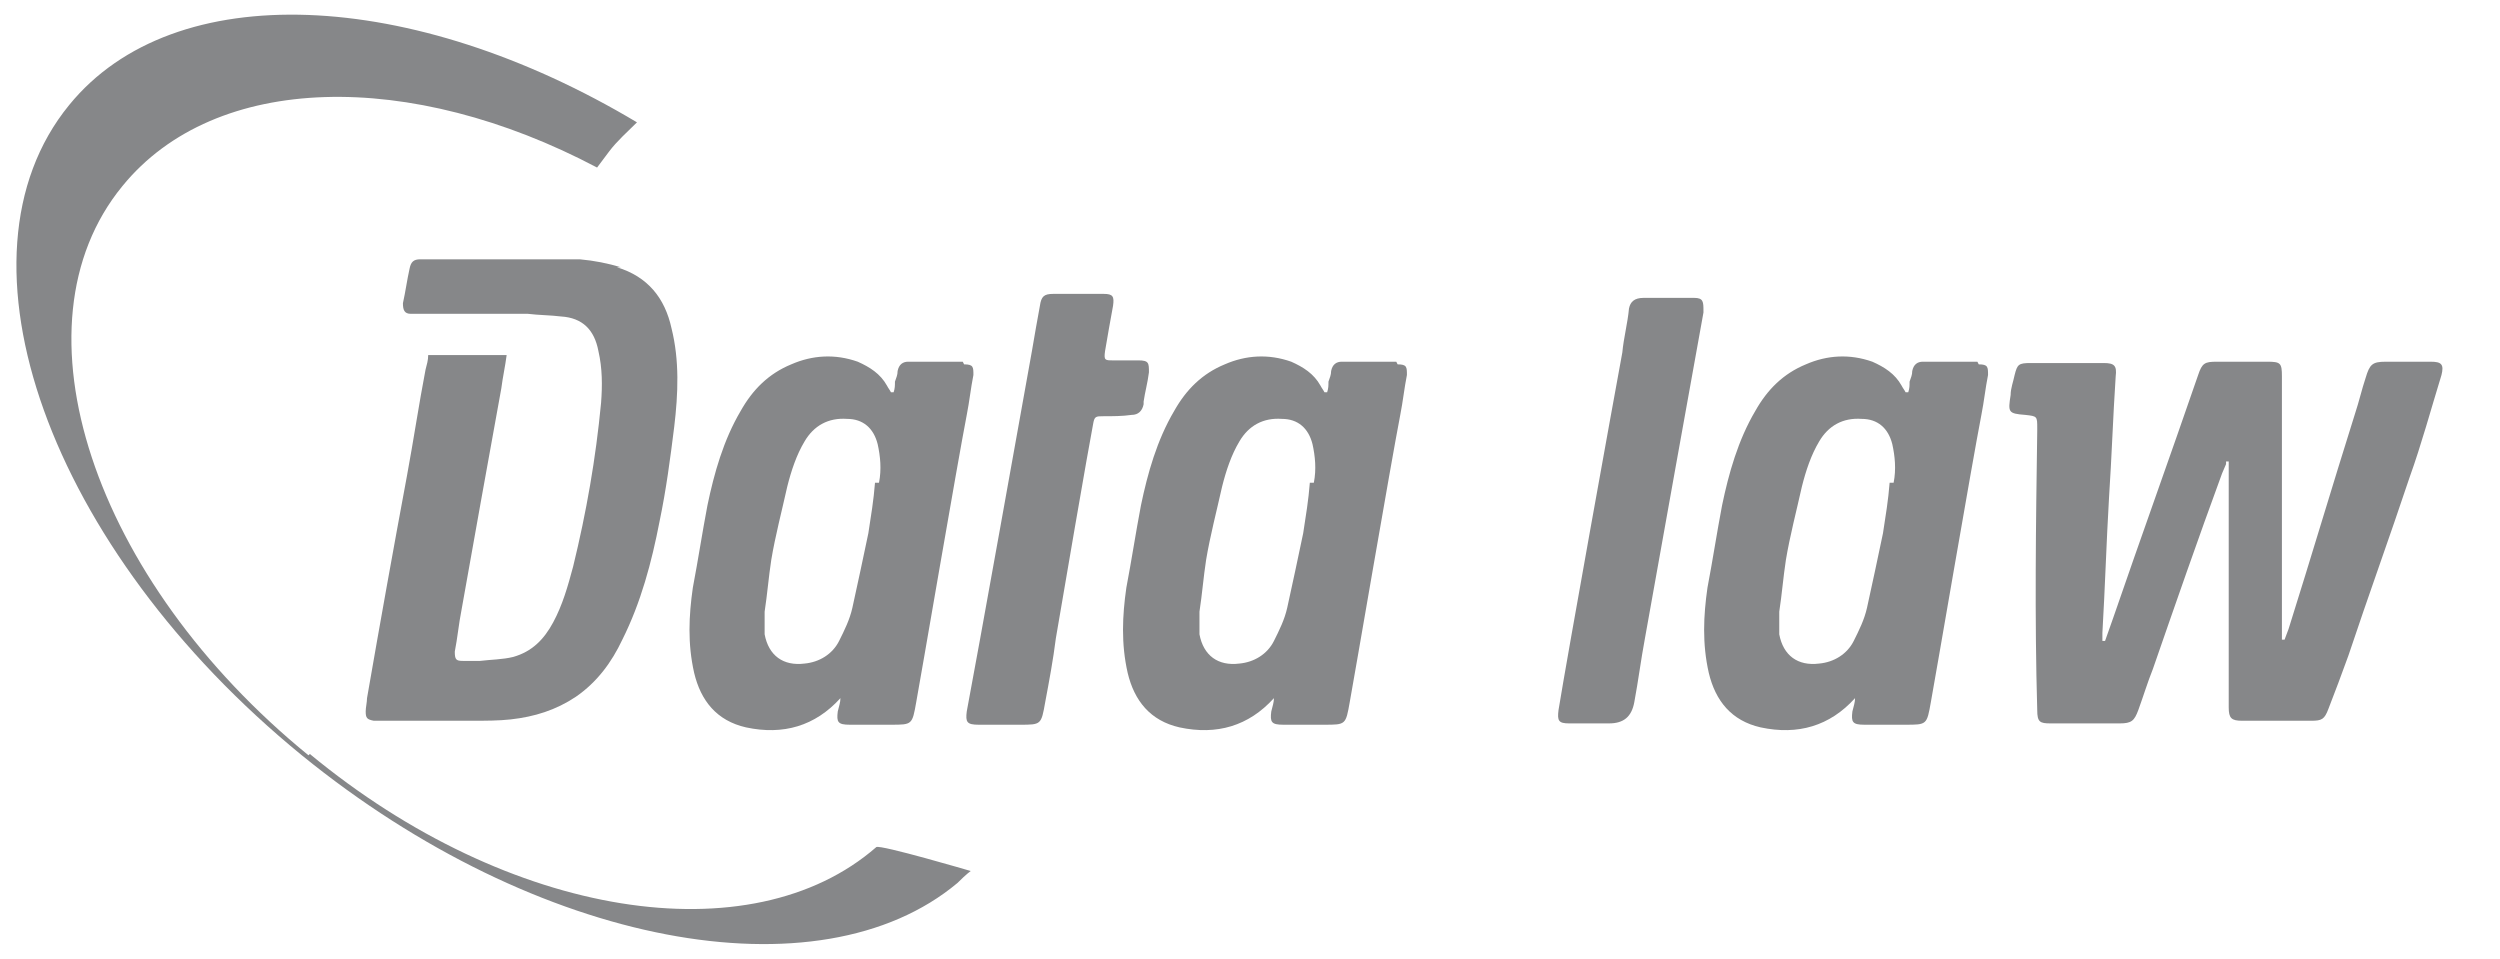 <?xml version="1.0" encoding="UTF-8"?>
<svg xmlns="http://www.w3.org/2000/svg" id="Ebene_1" version="1.1" viewBox="0 0 188 72.1">
  <defs>
    <style>
      .st0 {
        fill: #868789;
      }
    </style>
  </defs>
  <path class="st0" d="M167.4,34.9c-.1.2-.2.5-.3.7-1.8,4.9-3.5,9.8-5.2,14.7-.4,1-.7,2-1.1,3.1-.3.8-.5,1-1.4,1-1.7,0-3.5,0-5.2,0-.8,0-1-.1-1-1-.2-7-.1-14,0-21,0,0,0-.2,0-.2,0-.9,0-.9-.9-1-1.3-.1-1.3-.2-1.1-1.5,0-.5.2-1,.3-1.5.2-.8.3-.9,1.2-.9,1.2,0,2.4,0,3.5,0s1.3,0,2,0c.8,0,1,.2.9,1-.2,3-.3,6.1-.5,9.1-.2,3.4-.3,6.8-.5,10.2,0,.2,0,.4,0,.6,0,0,.1,0,.2,0,.2-.6.4-1.1.6-1.7,2.1-6.1,4.3-12.2,6.4-18.3.3-.9.5-1,1.4-1,1.3,0,2.6,0,3.8,0,1,0,1.1.1,1.1,1.1,0,6.3,0,12.6,0,18.9,0,.3,0,.6,0,.9,0,0,.1,0,.2,0,.1-.3.2-.5.3-.8,1.7-5.4,3.3-10.8,5-16.2.3-.9.5-1.8.8-2.7.3-1,.5-1.2,1.5-1.2,1.1,0,2.3,0,3.4,0,.8,0,1,.2.8,1-.8,2.6-1.5,5.2-2.4,7.7-1.5,4.5-3.1,8.9-4.6,13.4-.5,1.4-1,2.7-1.5,4-.3.8-.5.9-1.3.9-1.7,0-3.5,0-5.2,0-.8,0-1-.2-1-1,0-3.5,0-7,0-10.6,0-2.4,0-4.8,0-7.2,0-.2,0-.4,0-.7,0,0-.1,0-.2,0"></path>
  <path class="st0" d="M142.1,36.3c-.1,1.3-.3,2.5-.5,3.8-.4,1.9-.8,3.8-1.2,5.6-.2.9-.6,1.7-1,2.5-.5,1-1.5,1.6-2.6,1.7-1.6.2-2.7-.6-3-2.2,0-.6,0-1.1,0-1.7,0,0,0,0,0,0,.2-1.3.3-2.6.5-3.9.3-1.8.8-3.7,1.2-5.5.3-1.2.7-2.4,1.3-3.4.7-1.2,1.8-1.8,3.2-1.7,1.2,0,2,.7,2.3,1.9.2.9.3,1.9.1,2.9M148.7,27.2c-1.4,0-2.7,0-4.1,0-.4,0-.7.2-.8.7,0,.3-.1.5-.2.8,0,.3,0,.5-.1.8,0,0-.1,0-.2,0-.1-.2-.2-.3-.3-.5-.5-.9-1.3-1.4-2.2-1.8-1.7-.6-3.4-.5-5,.2-1.7.7-2.9,1.9-3.8,3.5-1.3,2.2-2,4.7-2.5,7.1-.4,2.1-.7,4.1-1.1,6.2-.3,2.1-.4,4.2.1,6.4.5,2.1,1.7,3.6,3.9,4.1,2.8.6,5.2-.1,7.1-2.2,0,0,0,0,0,0,0,.3-.1.6-.2,1-.1.8,0,1,.9,1,1,0,2,0,3.1,0,1.6,0,1.6,0,1.9-1.7.3-1.6,3.1-18,3.8-21.6.2-1,.3-2,.5-3,0-.6,0-.8-.7-.8"></path>
  <path class="st0" d="M128.1,23.4c0-.7,0-1-.7-1h-3.8c-.7,0-1,.3-1.1.8-.1,1.1-.4,2.2-.5,3.3-.7,3.8-4.1,22.6-4.8,26.9-.1.8,0,1,.8,1h3c1.1,0,1.7-.5,1.9-1.6.3-1.6.5-3.2.8-4.8.4-2.3,4.2-23.4,4.4-24.5"></path>
  <path class="st0" d="M98.5,36.3c-.1,1.3-.3,2.5-.5,3.8-.4,1.9-.8,3.8-1.2,5.6-.2.9-.6,1.7-1,2.5-.5,1-1.5,1.6-2.6,1.7-1.6.2-2.7-.6-3-2.2,0-.6,0-1.1,0-1.7,0,0,0,0,0,0,.2-1.3.3-2.6.5-3.9.3-1.8.8-3.7,1.2-5.5.3-1.2.7-2.4,1.3-3.4.7-1.2,1.8-1.8,3.2-1.7,1.2,0,2,.7,2.3,1.9.2.9.3,1.9.1,2.9M105,27.2c-1.4,0-2.7,0-4.1,0-.4,0-.7.2-.8.7,0,.3-.1.5-.2.8,0,.3,0,.5-.1.8,0,0-.1,0-.2,0-.1-.2-.2-.3-.3-.5-.5-.9-1.3-1.4-2.2-1.8-1.7-.6-3.4-.5-5,.2-1.7.7-2.9,1.9-3.8,3.5-1.3,2.2-2,4.7-2.5,7.1-.4,2.1-.7,4.1-1.1,6.2-.3,2.1-.4,4.2.1,6.4.5,2.1,1.7,3.6,3.9,4.1,2.8.6,5.2-.1,7.1-2.2,0,0,0,0,0,0,0,.3-.1.6-.2,1-.1.8,0,1,.9,1,1,0,2,0,3.1,0,1.6,0,1.6,0,1.9-1.7.3-1.6,3.1-18,3.8-21.6.2-1,.3-2,.5-3,0-.6,0-.8-.7-.8"></path>
  <path class="st0" d="M86,30.2c.1-.7.3-1.4.4-2.2,0-.7,0-.9-.8-.9-.6,0-1.3,0-1.9,0-.6,0-.7,0-.6-.7.2-1.2.4-2.3.6-3.4.1-.7,0-.9-.7-.9-.6,0-1.3,0-1.9,0s-1.3,0-1.9,0c-.7,0-.9.2-1,.9-.2,1.1-.4,2.2-.6,3.4-.7,3.9-4.1,22.9-4.9,27.1-.1.8,0,1,.9,1,1,0,2,0,3.1,0,1.6,0,1.6,0,1.9-1.7.3-1.6.6-3.2.8-4.8.4-2.4,2.5-14.6,2.8-16.1.1-.6.2-.6.8-.6.7,0,1.4,0,2.1-.1.5,0,.8-.3.9-.8"></path>
  <path class="st0" d="M65.8,36.3c-.1,1.3-.3,2.5-.5,3.8-.4,1.9-.8,3.8-1.2,5.6-.2.9-.6,1.7-1,2.5-.5,1-1.5,1.6-2.6,1.7-1.6.2-2.7-.6-3-2.2,0-.6,0-1.1,0-1.7,0,0,0,0,0,0,.2-1.3.3-2.6.5-3.9.3-1.8.8-3.7,1.2-5.5.3-1.2.7-2.4,1.3-3.4.7-1.2,1.8-1.8,3.2-1.7,1.2,0,2,.7,2.3,1.9.2.9.3,1.9.1,2.9M72.4,27.2c-1.4,0-2.7,0-4.1,0-.4,0-.7.2-.8.7,0,.3-.1.5-.2.8,0,.3,0,.5-.1.8,0,0-.1,0-.2,0-.1-.2-.2-.3-.3-.5-.5-.9-1.3-1.4-2.2-1.8-1.7-.6-3.4-.5-5,.2-1.7.7-2.9,1.9-3.8,3.5-1.3,2.2-2,4.7-2.5,7.1-.4,2.1-.7,4.1-1.1,6.2-.3,2.1-.4,4.2.1,6.4.5,2.1,1.7,3.6,3.9,4.1,2.8.6,5.2-.1,7.1-2.2,0,0,0,0,0,0,0,.3-.1.6-.2,1-.1.8,0,1,.9,1,1,0,2,0,3.1,0,1.6,0,1.6,0,1.9-1.7.3-1.6,3.1-18,3.8-21.6.2-1,.3-2,.5-3,0-.6,0-.8-.7-.8"></path>
  <path class="st0" d="M46.7,20.1c-1-.3-2-.5-3.1-.6-1.9,0-3.8,0-5.6,0h0c-1.6,0-3.2,0-4.8,0-.5,0-1.1,0-1.6,0-.5,0-.7.2-.8.7-.2.9-.3,1.7-.5,2.6,0,.5.1.8.6.8.2,0,.5,0,.7,0h8.1c.8.1,1.7.1,2.5.2,1.6.1,2.5,1,2.8,2.6.3,1.3.3,2.6.2,3.9-.4,4.2-1.1,8.2-2.1,12.3-.4,1.5-.8,2.9-1.5,4.2-.7,1.3-1.6,2.2-3,2.6-.8.2-1.7.2-2.5.3,0,0,0,0,0,0-.4,0-.9,0-1.3,0-.5,0-.6-.1-.6-.7.2-1,.3-2.1.5-3.1.5-2.8,1-5.6,1.5-8.4.5-2.8,1-5.5,1.5-8.3.1-.8.3-1.7.4-2.5h-5.9c0,.4-.1.7-.2,1.1-.5,2.6-.9,5.3-1.4,8-.5,2.7-1,5.4-1.5,8.2-.5,2.8-1,5.6-1.5,8.5,0,.3-.1.7-.1,1,0,.5.1.6.6.7.2,0,.4,0,.6,0,2.3,0,4.6,0,6.9,0,.9,0,1.9,0,2.8-.1,1.8-.2,3.4-.7,4.9-1.7,1.6-1.1,2.7-2.6,3.5-4.3,1.4-2.8,2.2-5.8,2.8-8.9.5-2.4.8-4.7,1.1-7.1.3-2.5.4-5-.2-7.4-.5-2.3-1.8-3.9-4.1-4.6"></path>
  <path class="st0" d="M23.2,56.8C7,43.6.6,24.5,9.2,14c7-8.6,21.7-8.8,35.7-1.4l.9-1.2c.6-.8,1.4-1.5,2.1-2.2C31-.9,13.1-1.8,5.2,7.9c-9.4,11.5-1.5,33.4,17.5,48.9,17.7,14.4,38.9,18.3,49.3,9.6.7-.7,1-.9,1-.9,0,0-6.8-2-7.1-1.8-9.4,8.2-27.6,5.4-42.6-7h0Z"></path>
</svg>
